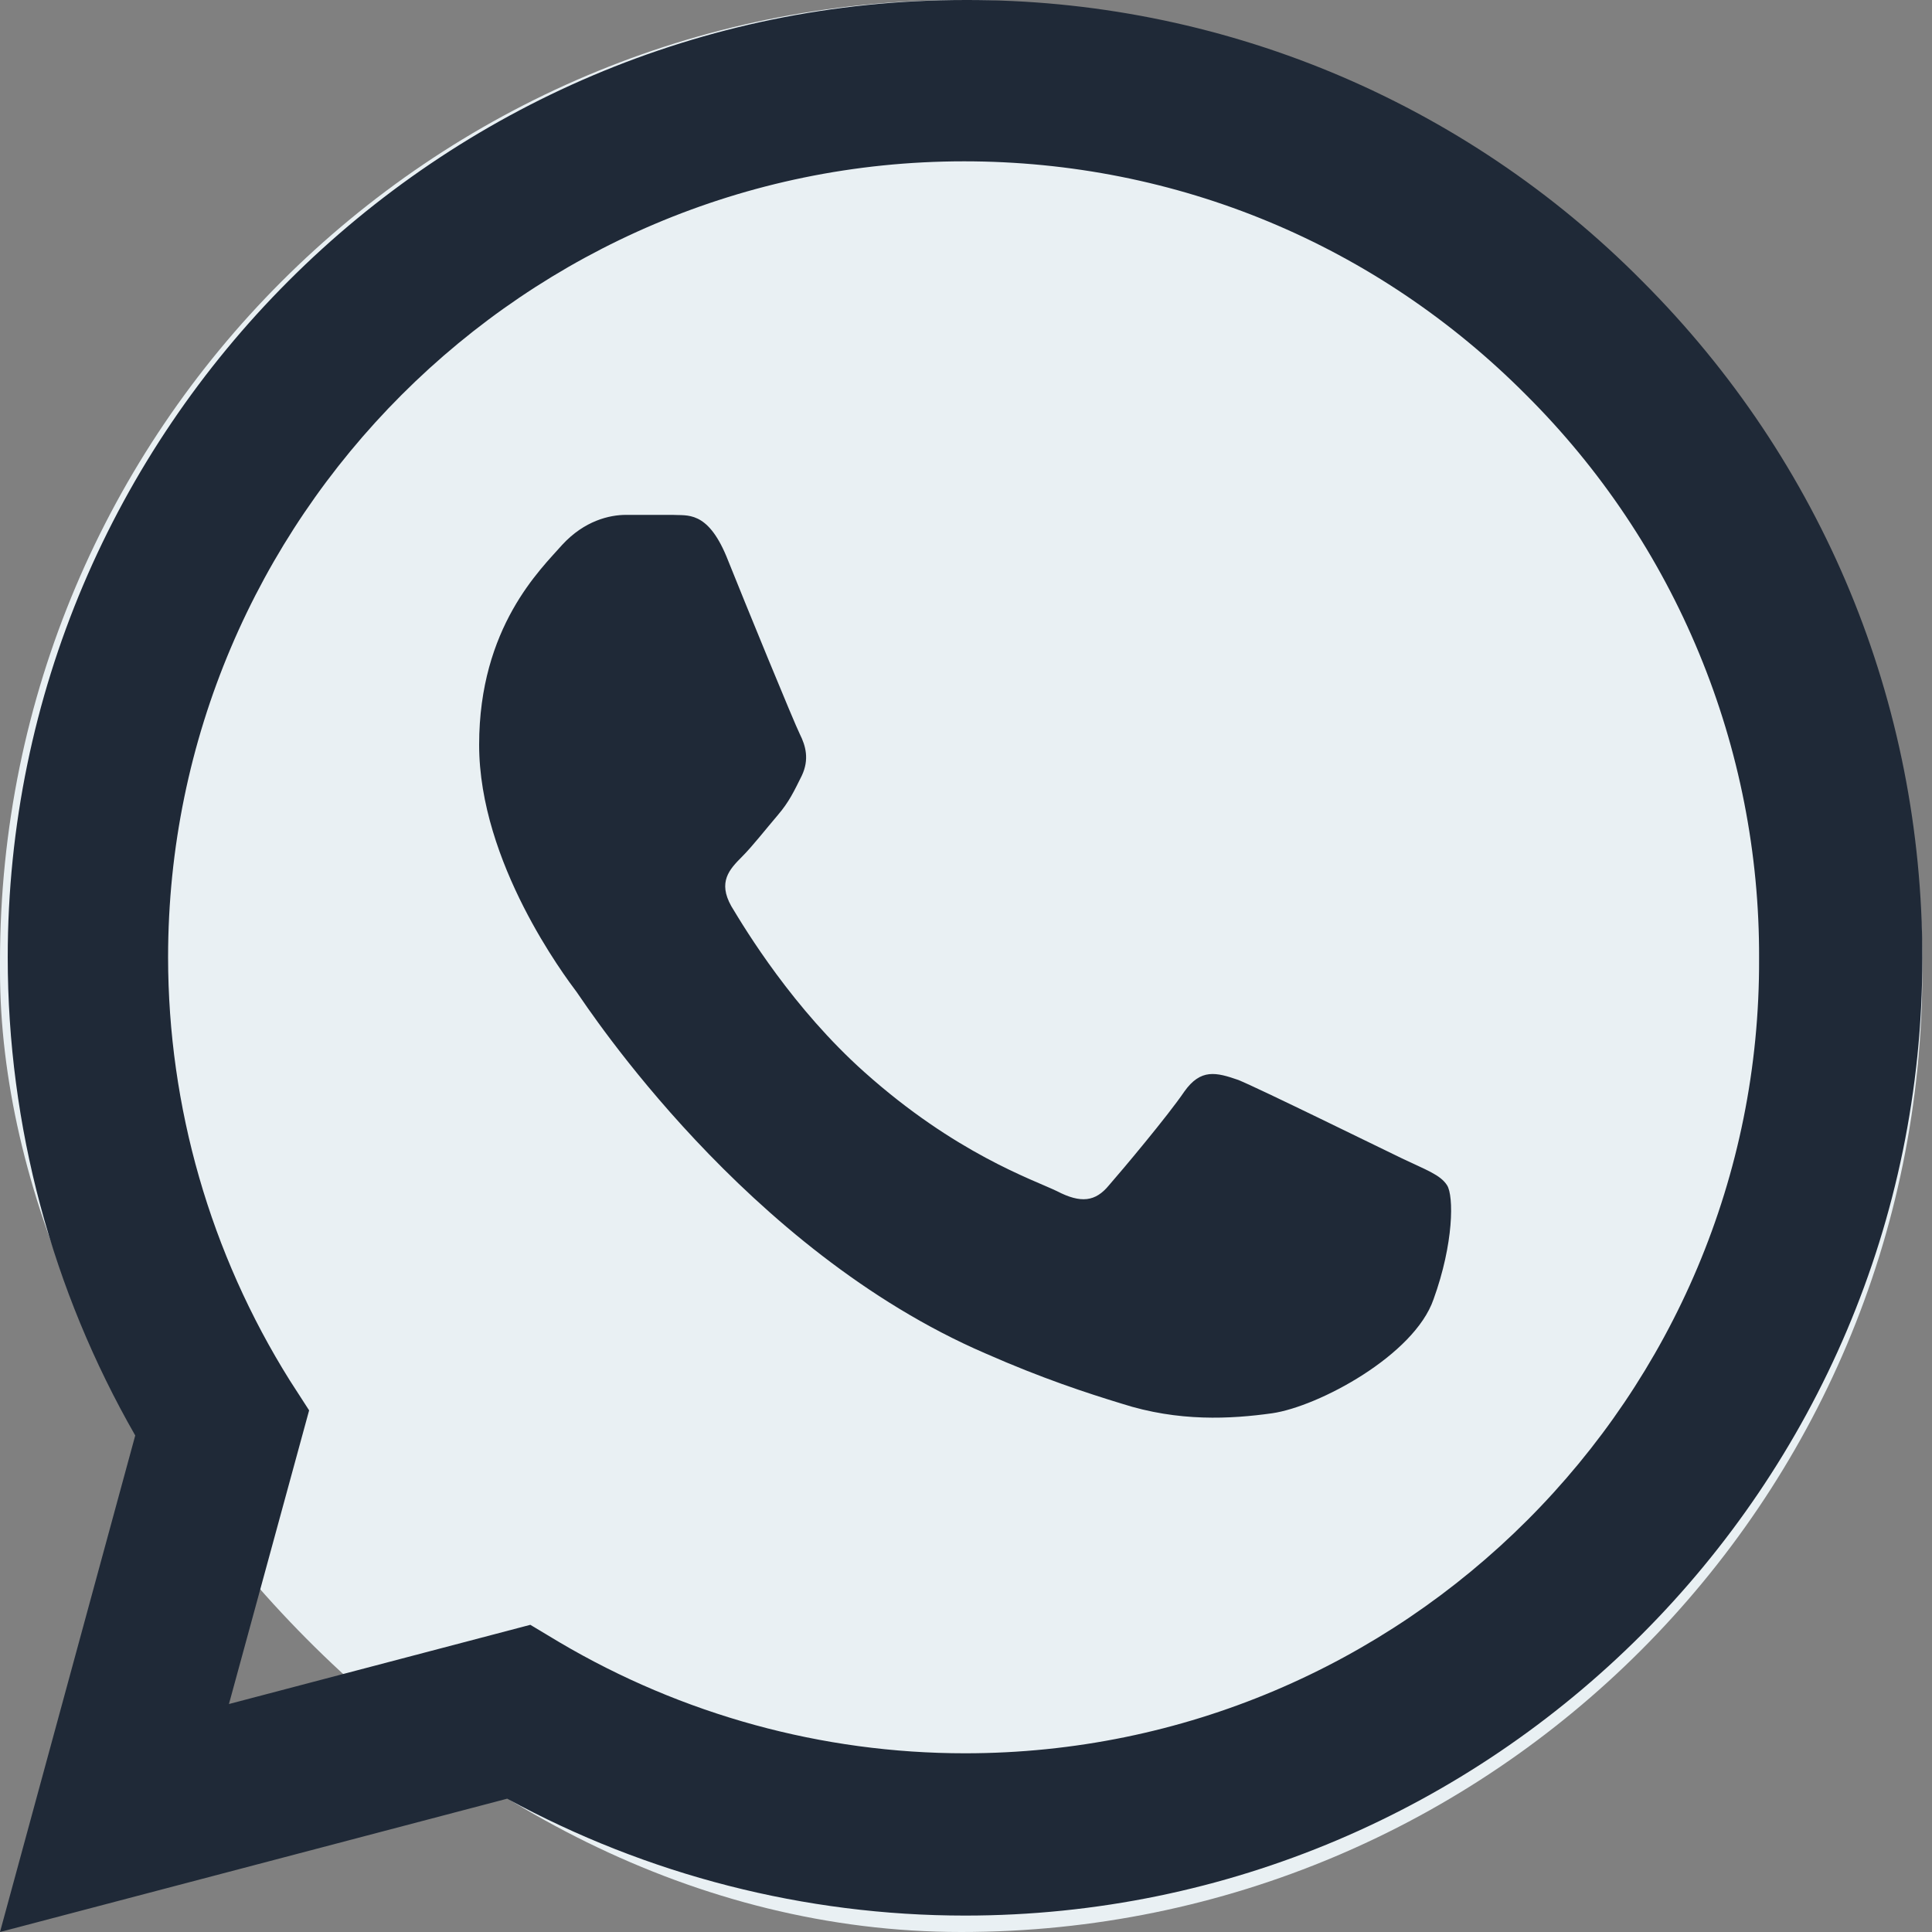 <svg width="24" height="24" viewBox="0 0 24 24" fill="none" xmlns="http://www.w3.org/2000/svg">
<rect x="0" y="0" width="24" height="24" fill="#808080" stroke="none"/>
<rect width="23.88" height="24" rx="11.94" fill="#E9F0F3"/>
<path d="M20.4 3.492C19.3 2.381 17.989 1.5 16.545 0.9C15.101 0.301 13.552 -0.005 11.988 7.14833e-05C5.436 7.14833e-05 0.096 5.34 0.096 11.892C0.096 13.992 0.648 16.032 1.68 17.832L0 24L6.3 22.344C8.04 23.292 9.996 23.796 11.988 23.796C18.54 23.796 23.88 18.456 23.88 11.904C23.88 8.724 22.644 5.736 20.4 3.492ZM11.988 21.78C10.212 21.78 8.472 21.3 6.948 20.4L6.588 20.184L2.844 21.168L3.84 17.52L3.6 17.148C2.613 15.572 2.089 13.751 2.088 11.892C2.088 6.444 6.528 2.004 11.976 2.004C14.616 2.004 17.1 3.036 18.96 4.908C19.881 5.825 20.611 6.915 21.107 8.116C21.604 9.317 21.857 10.605 21.852 11.904C21.876 17.352 17.436 21.78 11.988 21.78ZM17.412 14.388C17.112 14.244 15.648 13.524 15.384 13.416C15.108 13.32 14.916 13.272 14.712 13.56C14.508 13.86 13.944 14.532 13.776 14.724C13.608 14.928 13.428 14.952 13.128 14.796C12.828 14.652 11.868 14.328 10.74 13.32C9.852 12.528 9.264 11.556 9.084 11.256C8.916 10.956 9.06 10.8 9.216 10.644C9.348 10.512 9.516 10.296 9.66 10.128C9.804 9.96 9.864 9.828 9.96 9.636C10.056 9.432 10.008 9.264 9.936 9.12C9.864 8.976 9.264 7.512 9.024 6.912C8.784 6.336 8.532 6.408 8.352 6.396H7.776C7.572 6.396 7.26 6.468 6.984 6.768C6.72 7.068 5.952 7.788 5.952 9.252C5.952 10.716 7.02 12.132 7.164 12.324C7.308 12.528 9.264 15.528 12.24 16.812C12.948 17.124 13.5 17.304 13.932 17.436C14.64 17.664 15.288 17.628 15.804 17.556C16.38 17.472 17.568 16.836 17.808 16.14C18.06 15.444 18.06 14.856 17.976 14.724C17.892 14.592 17.712 14.532 17.412 14.388Z" fill="#1F2937"/>
</svg>
